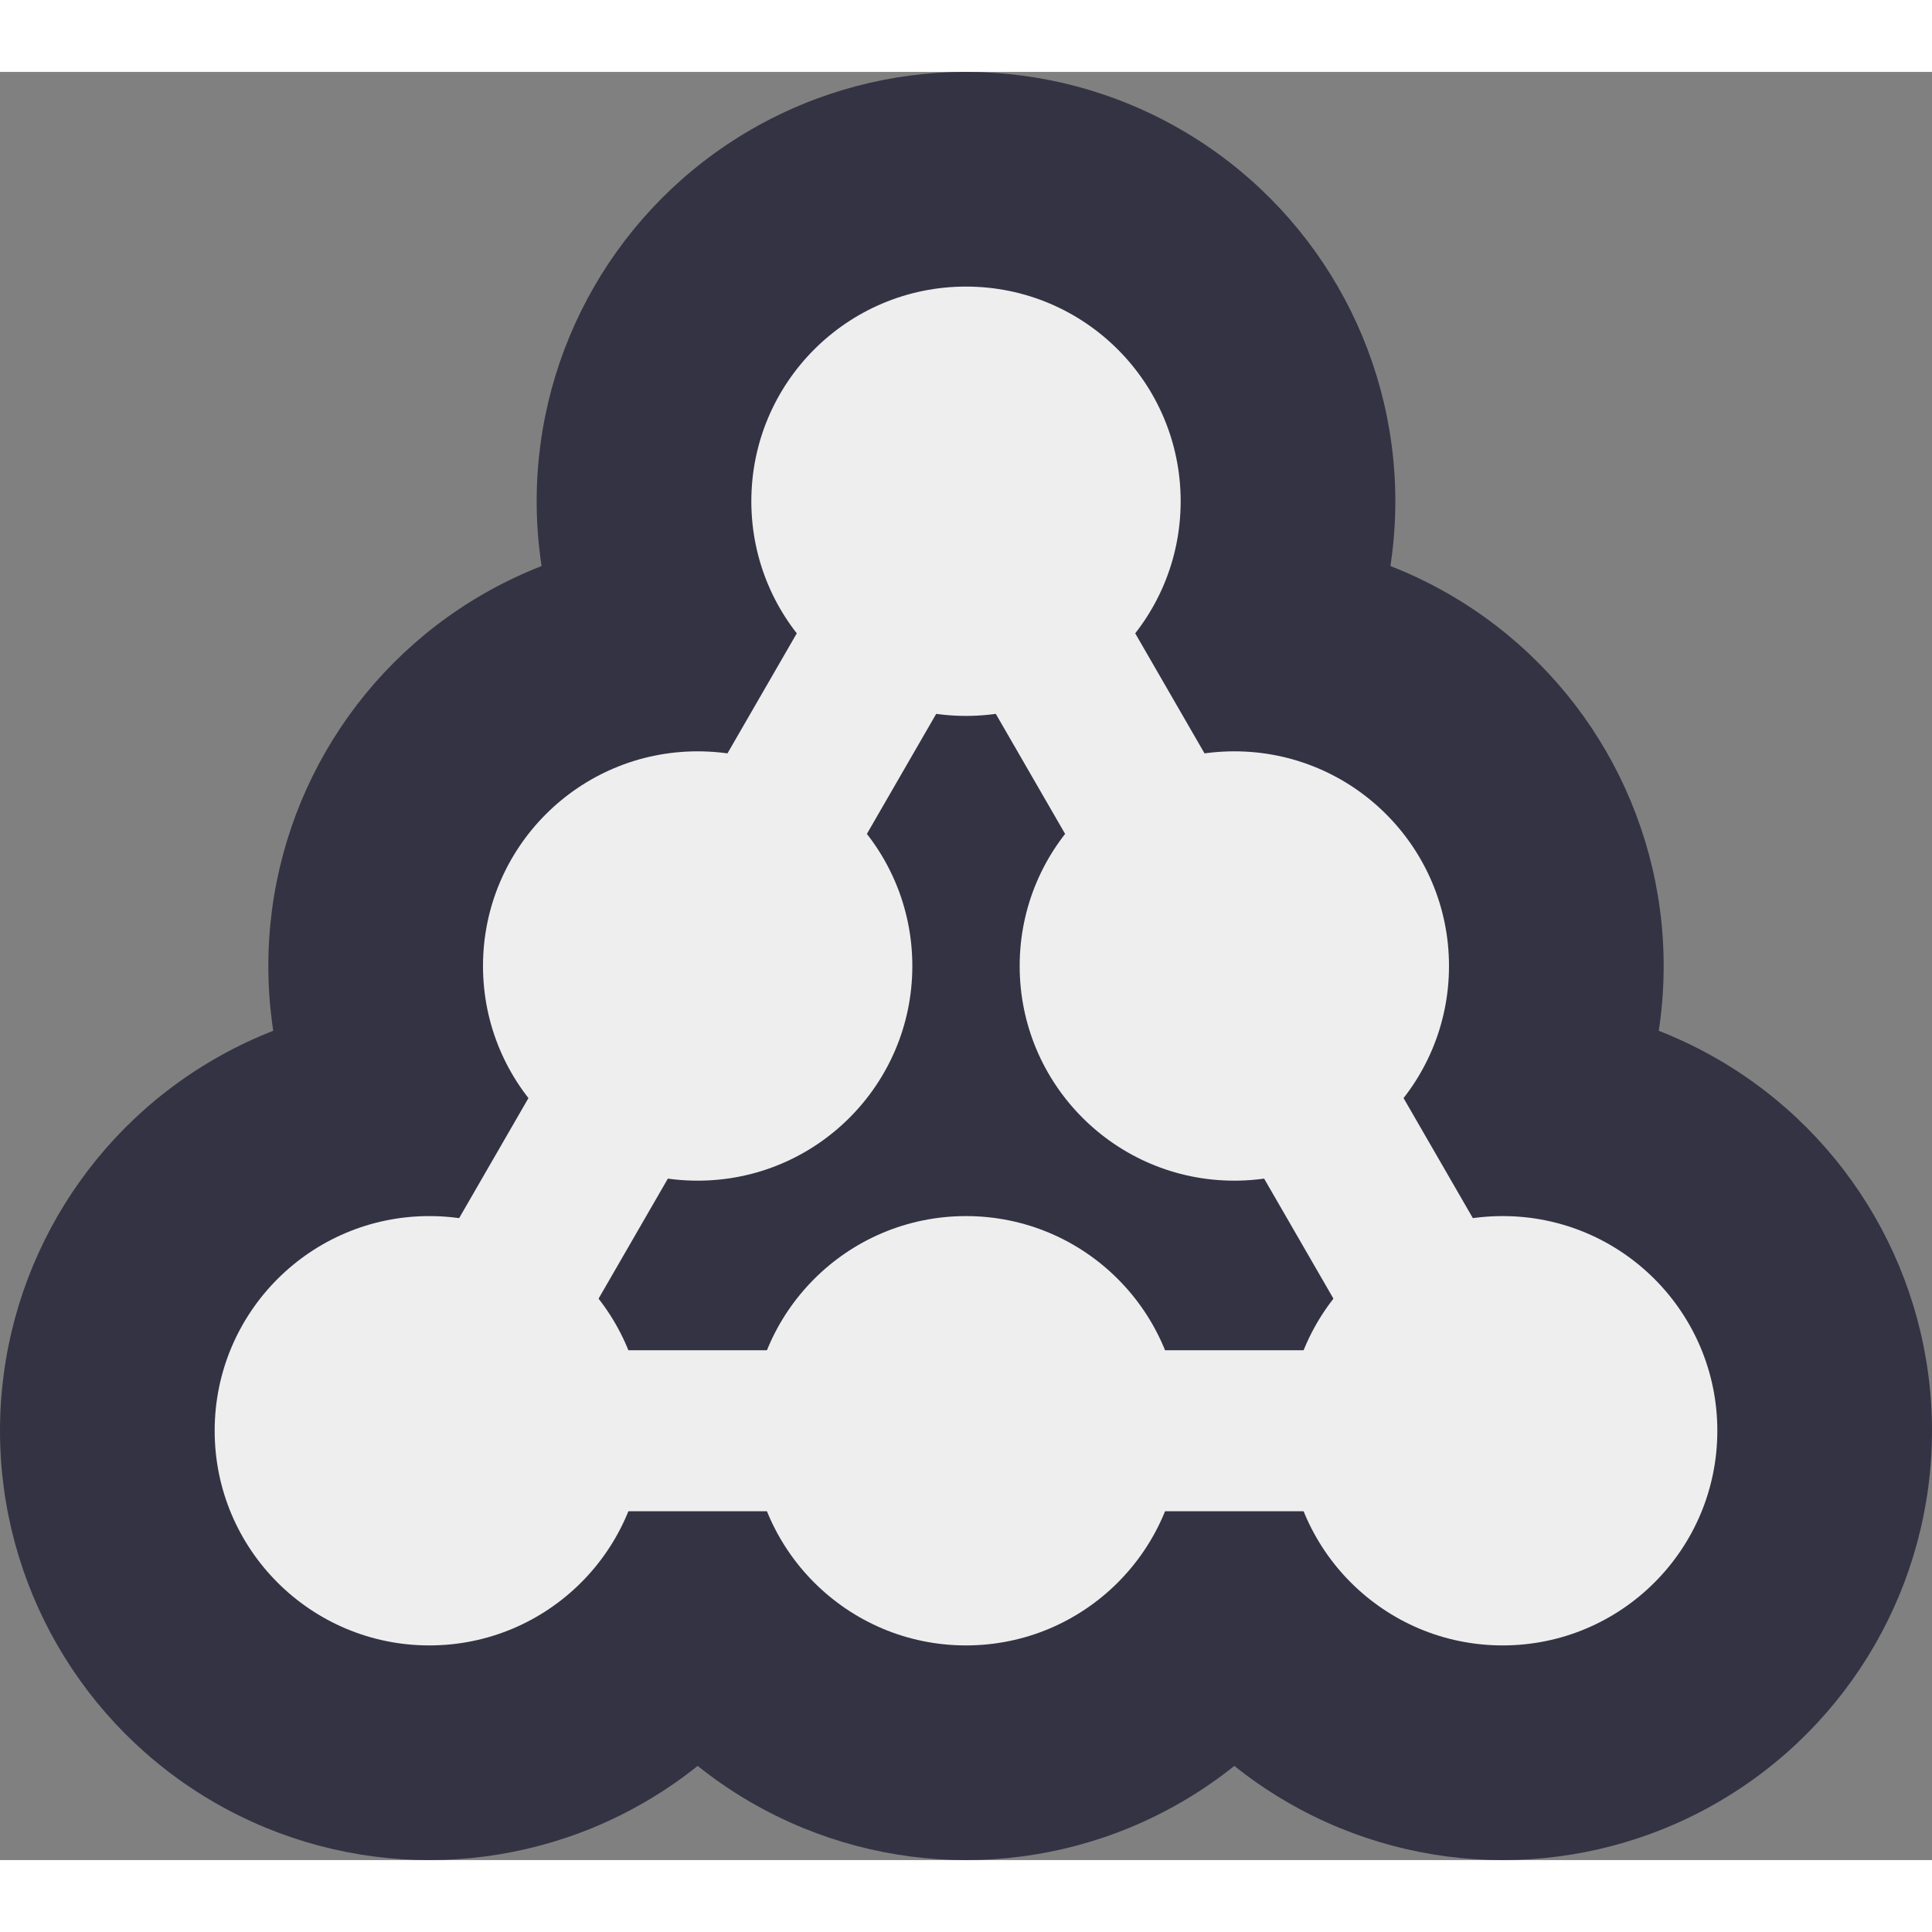 <?xml version="1.0" encoding="UTF-8"?><svg xmlns='http://www.w3.org/2000/svg' viewBox='-1.8 -1.666 3.6 3.332' width='32' height='32'><rect x="-1.8" y="-1.666" width="3.6" height="3.332" fill="#808080" stroke="none"/><g fill='#334'><circle cx='0.5' cy='-0' r='0.8'/><circle cx='-0.5' cy='-0' r='0.8'/><circle cx='0' cy='0.866' r='0.8'/><circle cx='-1' cy='0.866' r='0.8'/><circle cx='0' cy='-0.866' r='0.8'/><circle cx='1' cy='0.866' r='0.8'/></g><g stroke='#334' stroke-width='0.6'><line x1='0' y1='0.866' x2='1' y2='0.866'/><line x1='0.5' y1='-0' x2='1' y2='0.866'/><line x1='0' y1='-0.866' x2='0.5' y2='-0'/><line x1='-0.5' y1='-0' x2='0' y2='-0.866'/><line x1='-1' y1='0.866' x2='-0.5' y2='-0'/><line x1='-1' y1='0.866' x2='0' y2='0.866'/></g><g fill='#eee'><circle cx='0.5' cy='-0' r='0.4'/><circle cx='-0.5' cy='-0' r='0.4'/><circle cx='0' cy='0.866' r='0.4'/><circle cx='-1' cy='0.866' r='0.4'/><circle cx='0' cy='-0.866' r='0.4'/><circle cx='1' cy='0.866' r='0.4'/></g><g stroke='#eee' stroke-width='0.3'><line x1='0' y1='0.866' x2='1' y2='0.866'/><line x1='0.5' y1='-0' x2='1' y2='0.866'/><line x1='0' y1='-0.866' x2='0.5' y2='-0'/><line x1='-0.5' y1='-0' x2='0' y2='-0.866'/><line x1='-1' y1='0.866' x2='-0.5' y2='-0'/><line x1='-1' y1='0.866' x2='0' y2='0.866'/></g></svg>